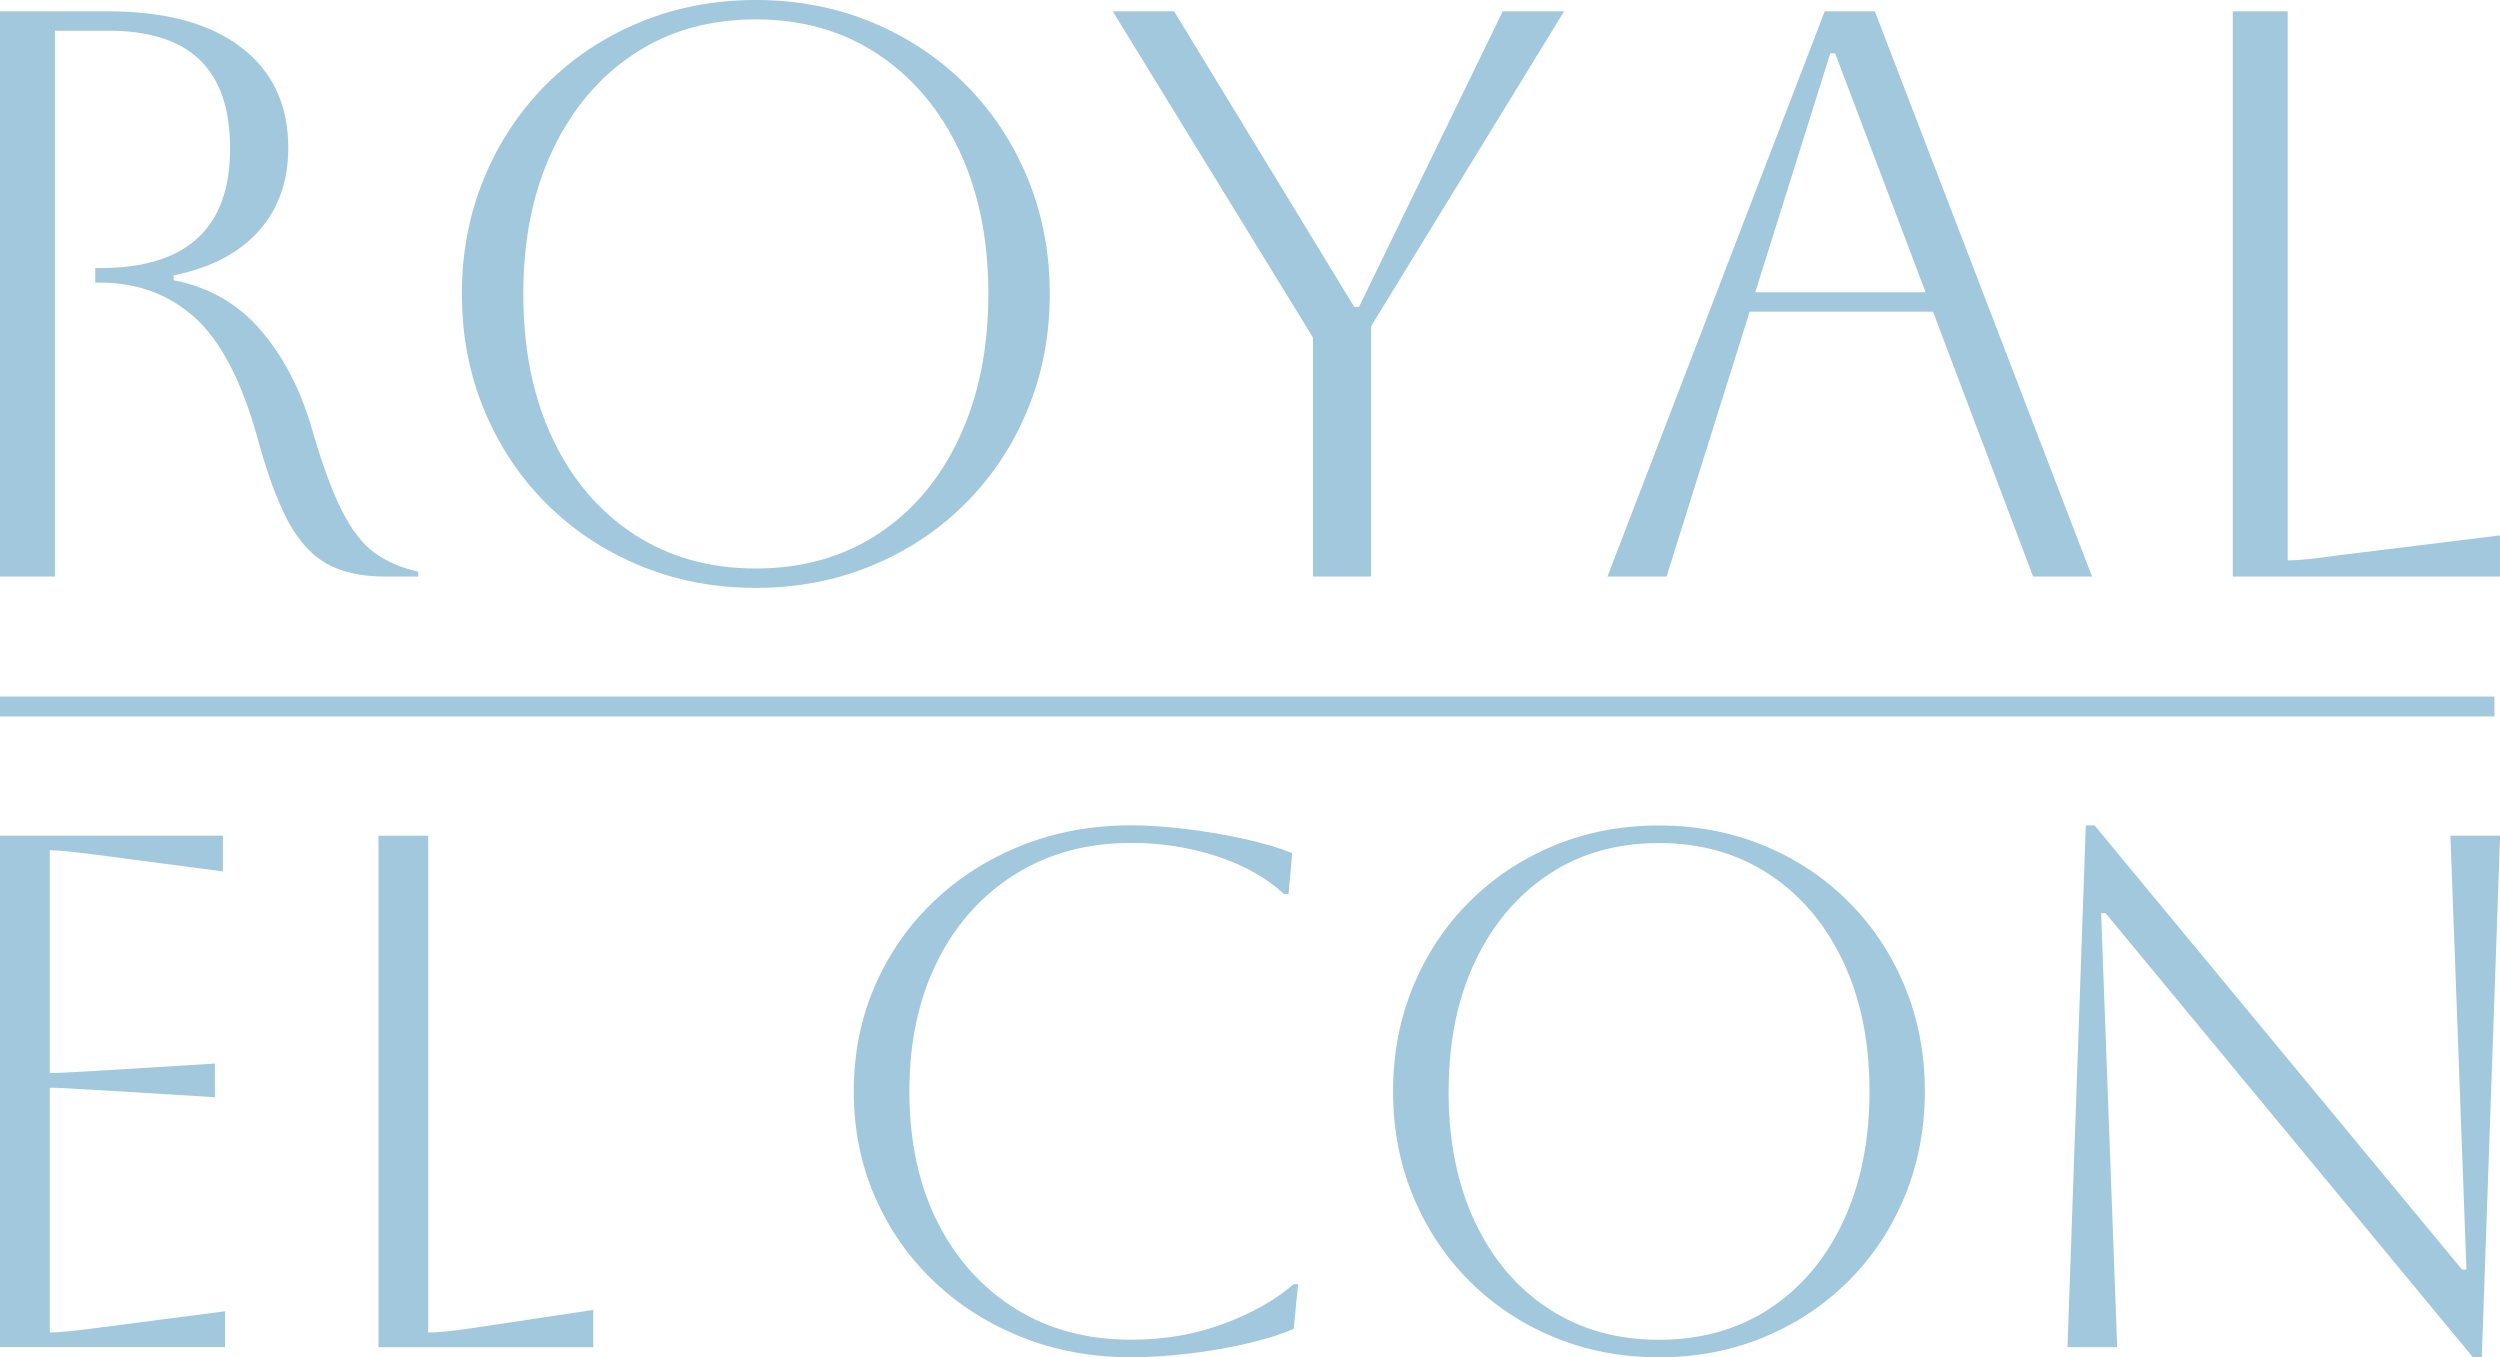 <?xml version="1.0" encoding="UTF-8"?>
<svg id="logos" xmlns="http://www.w3.org/2000/svg" viewBox="0 0 300.4 163.1">
  <defs>
    <style>
      .cls-1, .cls-2 {
        fill: #a1c8dd;
      }

      .cls-2 {
        stroke: #a1c8dd;
        stroke-miterlimit: 10;
        stroke-width: 2.39px;
      }
    </style>
  </defs>
  <g>
    <path class="cls-1" d="M0,1.36h13c6.86,0,12.18,1.44,15.96,4.32s5.68,6.91,5.68,12.08c0,4.01-1.18,7.34-3.54,9.99s-5.77,4.43-10.24,5.34v.58c4.27.84,7.76,2.85,10.48,6.02,2.72,3.17,4.75,7.08,6.11,11.74,1.23,4.27,2.44,7.59,3.64,9.95s2.52,4.06,3.98,5.09c1.46,1.04,3.18,1.78,5.19,2.23v.58h-3.98c-2.85,0-5.19-.52-7.03-1.55-1.84-1.03-3.41-2.78-4.71-5.24-1.29-2.46-2.52-5.85-3.69-10.19-1.88-6.66-4.37-11.38-7.47-14.17-3.11-2.78-6.89-4.17-11.35-4.17h-.58v-1.75h.58c10.41,0,15.62-4.79,15.62-14.36S22.77,3.69,13,3.69h-6.4v65.59H0V1.36Z"/>
    <path class="cls-1" d="M55.5,35.32c0-4.98.89-9.62,2.67-13.92s4.27-8.05,7.47-11.26c3.2-3.2,6.95-5.69,11.26-7.47C81.2.89,85.84,0,90.82,0s9.62.89,13.92,2.67c4.3,1.78,8.05,4.27,11.26,7.47,3.2,3.2,5.69,6.95,7.47,11.26,1.78,4.3,2.67,8.94,2.67,13.92s-.89,9.62-2.67,13.92-4.27,8.05-7.47,11.26c-3.2,3.2-6.95,5.69-11.26,7.47-4.3,1.78-8.94,2.67-13.92,2.67s-9.62-.89-13.92-2.67c-4.3-1.78-8.05-4.27-11.26-7.47-3.2-3.2-5.69-6.95-7.47-11.26-1.78-4.3-2.67-8.94-2.67-13.92ZM62.88,35.32c0,6.6,1.16,12.37,3.49,17.32s5.59,8.8,9.8,11.55c4.2,2.75,9.09,4.12,14.65,4.12s10.45-1.37,14.65-4.12c4.2-2.75,7.47-6.61,9.8-11.6,2.33-4.98,3.49-10.74,3.49-17.27s-1.16-12.27-3.49-17.22c-2.33-4.95-5.6-8.81-9.8-11.6-4.21-2.78-9.09-4.17-14.65-4.17s-10.43,1.37-14.6,4.12-7.44,6.6-9.8,11.55-3.54,10.72-3.54,17.32Z"/>
    <path class="cls-1" d="M157.77,69.28v-28.72L133.71,1.36h7.37l21.64,35.51h.58L180.57,1.36h7.37l-23.19,37.84v30.08h-6.99.01Z"/>
    <path class="cls-1" d="M193.15,69.28L219.26,1.36h6.02l26.1,67.92h-7.08l-12.03-31.83h-22.03l-9.99,31.83h-7.1ZM219.93,6.4l-9.02,28.72h20.47l-10.87-28.72s-.58,0-.58,0Z"/>
    <path class="cls-1" d="M268.29,1.36h6.6v65.98c1.23,0,3.17-.19,5.82-.58l19.7-2.43v4.95h-32.12V1.36h0Z"/>
  </g>
  <g>
    <path class="cls-1" d="M0,161.87v-61.46h26.78v4.3l-15.36-2.02c-2.69-.35-4.51-.53-5.44-.53v26.78c.76,0,2.57-.09,5.44-.26l14.4-.88v4.04l-14.4-.88c-2.87-.17-4.68-.26-5.44-.26v29.41c1.05,0,2.9-.18,5.53-.53l15.54-2.02v4.3H0Z"/>
    <path class="cls-1" d="M45.48,100.42h5.97v59.7c1.11,0,2.87-.18,5.27-.53l14.57-2.19v4.48h-25.81s0-61.46,0-61.46Z"/>
    <path class="cls-1" d="M155.98,154.32l-.53,5.36c-1.64.7-3.63,1.32-5.97,1.84-2.34.53-4.71.92-7.11,1.18s-4.54.39-6.41.39c-4.74,0-9.13-.8-13.17-2.41s-7.57-3.85-10.58-6.72c-3.02-2.87-5.37-6.25-7.07-10.14s-2.55-8.12-2.55-12.69.85-8.79,2.55-12.69c1.7-3.89,4.05-7.27,7.07-10.14,3.01-2.87,6.54-5.11,10.58-6.72s8.43-2.41,13.17-2.41c1.93,0,4.1.15,6.5.44s4.74.69,7.02,1.19,4.21,1.07,5.79,1.71l-.44,4.92h-.53c-2.17-1.99-4.89-3.51-8.16-4.57-3.28-1.05-6.67-1.58-10.18-1.58-5.27,0-9.91,1.24-13.92,3.73-4.01,2.49-7.14,5.97-9.39,10.45-2.25,4.48-3.38,9.7-3.38,15.67s1.13,11.27,3.38,15.72,5.37,7.92,9.35,10.4c3.98,2.49,8.63,3.73,13.96,3.73,3.98,0,7.68-.64,11.11-1.93,3.42-1.29,6.22-2.87,8.38-4.74h.53Z"/>
    <path class="cls-1" d="M167.39,131.14c0-4.51.8-8.71,2.41-12.6s3.86-7.29,6.76-10.18c2.9-2.9,6.29-5.15,10.18-6.76s8.09-2.41,12.6-2.41,8.71.81,12.6,2.41c3.89,1.61,7.29,3.86,10.18,6.76,2.9,2.9,5.15,6.29,6.76,10.18s2.41,8.09,2.41,12.6-.81,8.71-2.41,12.6c-1.61,3.89-3.86,7.29-6.76,10.18-2.9,2.9-6.29,5.15-10.18,6.76s-8.09,2.41-12.6,2.41-8.71-.8-12.6-2.41-7.29-3.86-10.18-6.76c-2.9-2.9-5.15-6.29-6.76-10.18s-2.41-8.09-2.41-12.6h0ZM174.06,131.14c0,5.97,1.05,11.19,3.16,15.67s5.06,7.96,8.87,10.45c3.8,2.49,8.22,3.73,13.26,3.73s9.45-1.24,13.26-3.73c3.8-2.49,6.76-5.98,8.87-10.49,2.11-4.51,3.16-9.72,3.16-15.63s-1.05-11.11-3.16-15.58c-2.11-4.48-5.06-7.98-8.87-10.49-3.81-2.51-8.22-3.77-13.26-3.77s-9.44,1.24-13.21,3.73c-3.77,2.49-6.73,5.97-8.87,10.45-2.14,4.48-3.2,9.7-3.2,15.67h0Z"/>
    <path class="cls-1" d="M248.43,161.87l2.2-62.69h1.05l44.16,53.38h.53l-1.93-52.15h5.97l-2.2,62.69h-1.05l-44.16-53.38h-.53l1.93,52.15h-5.97Z"/>
  </g>
  <line class="cls-2" y1="84.89" x2="299.73" y2="84.89"/>
</svg>